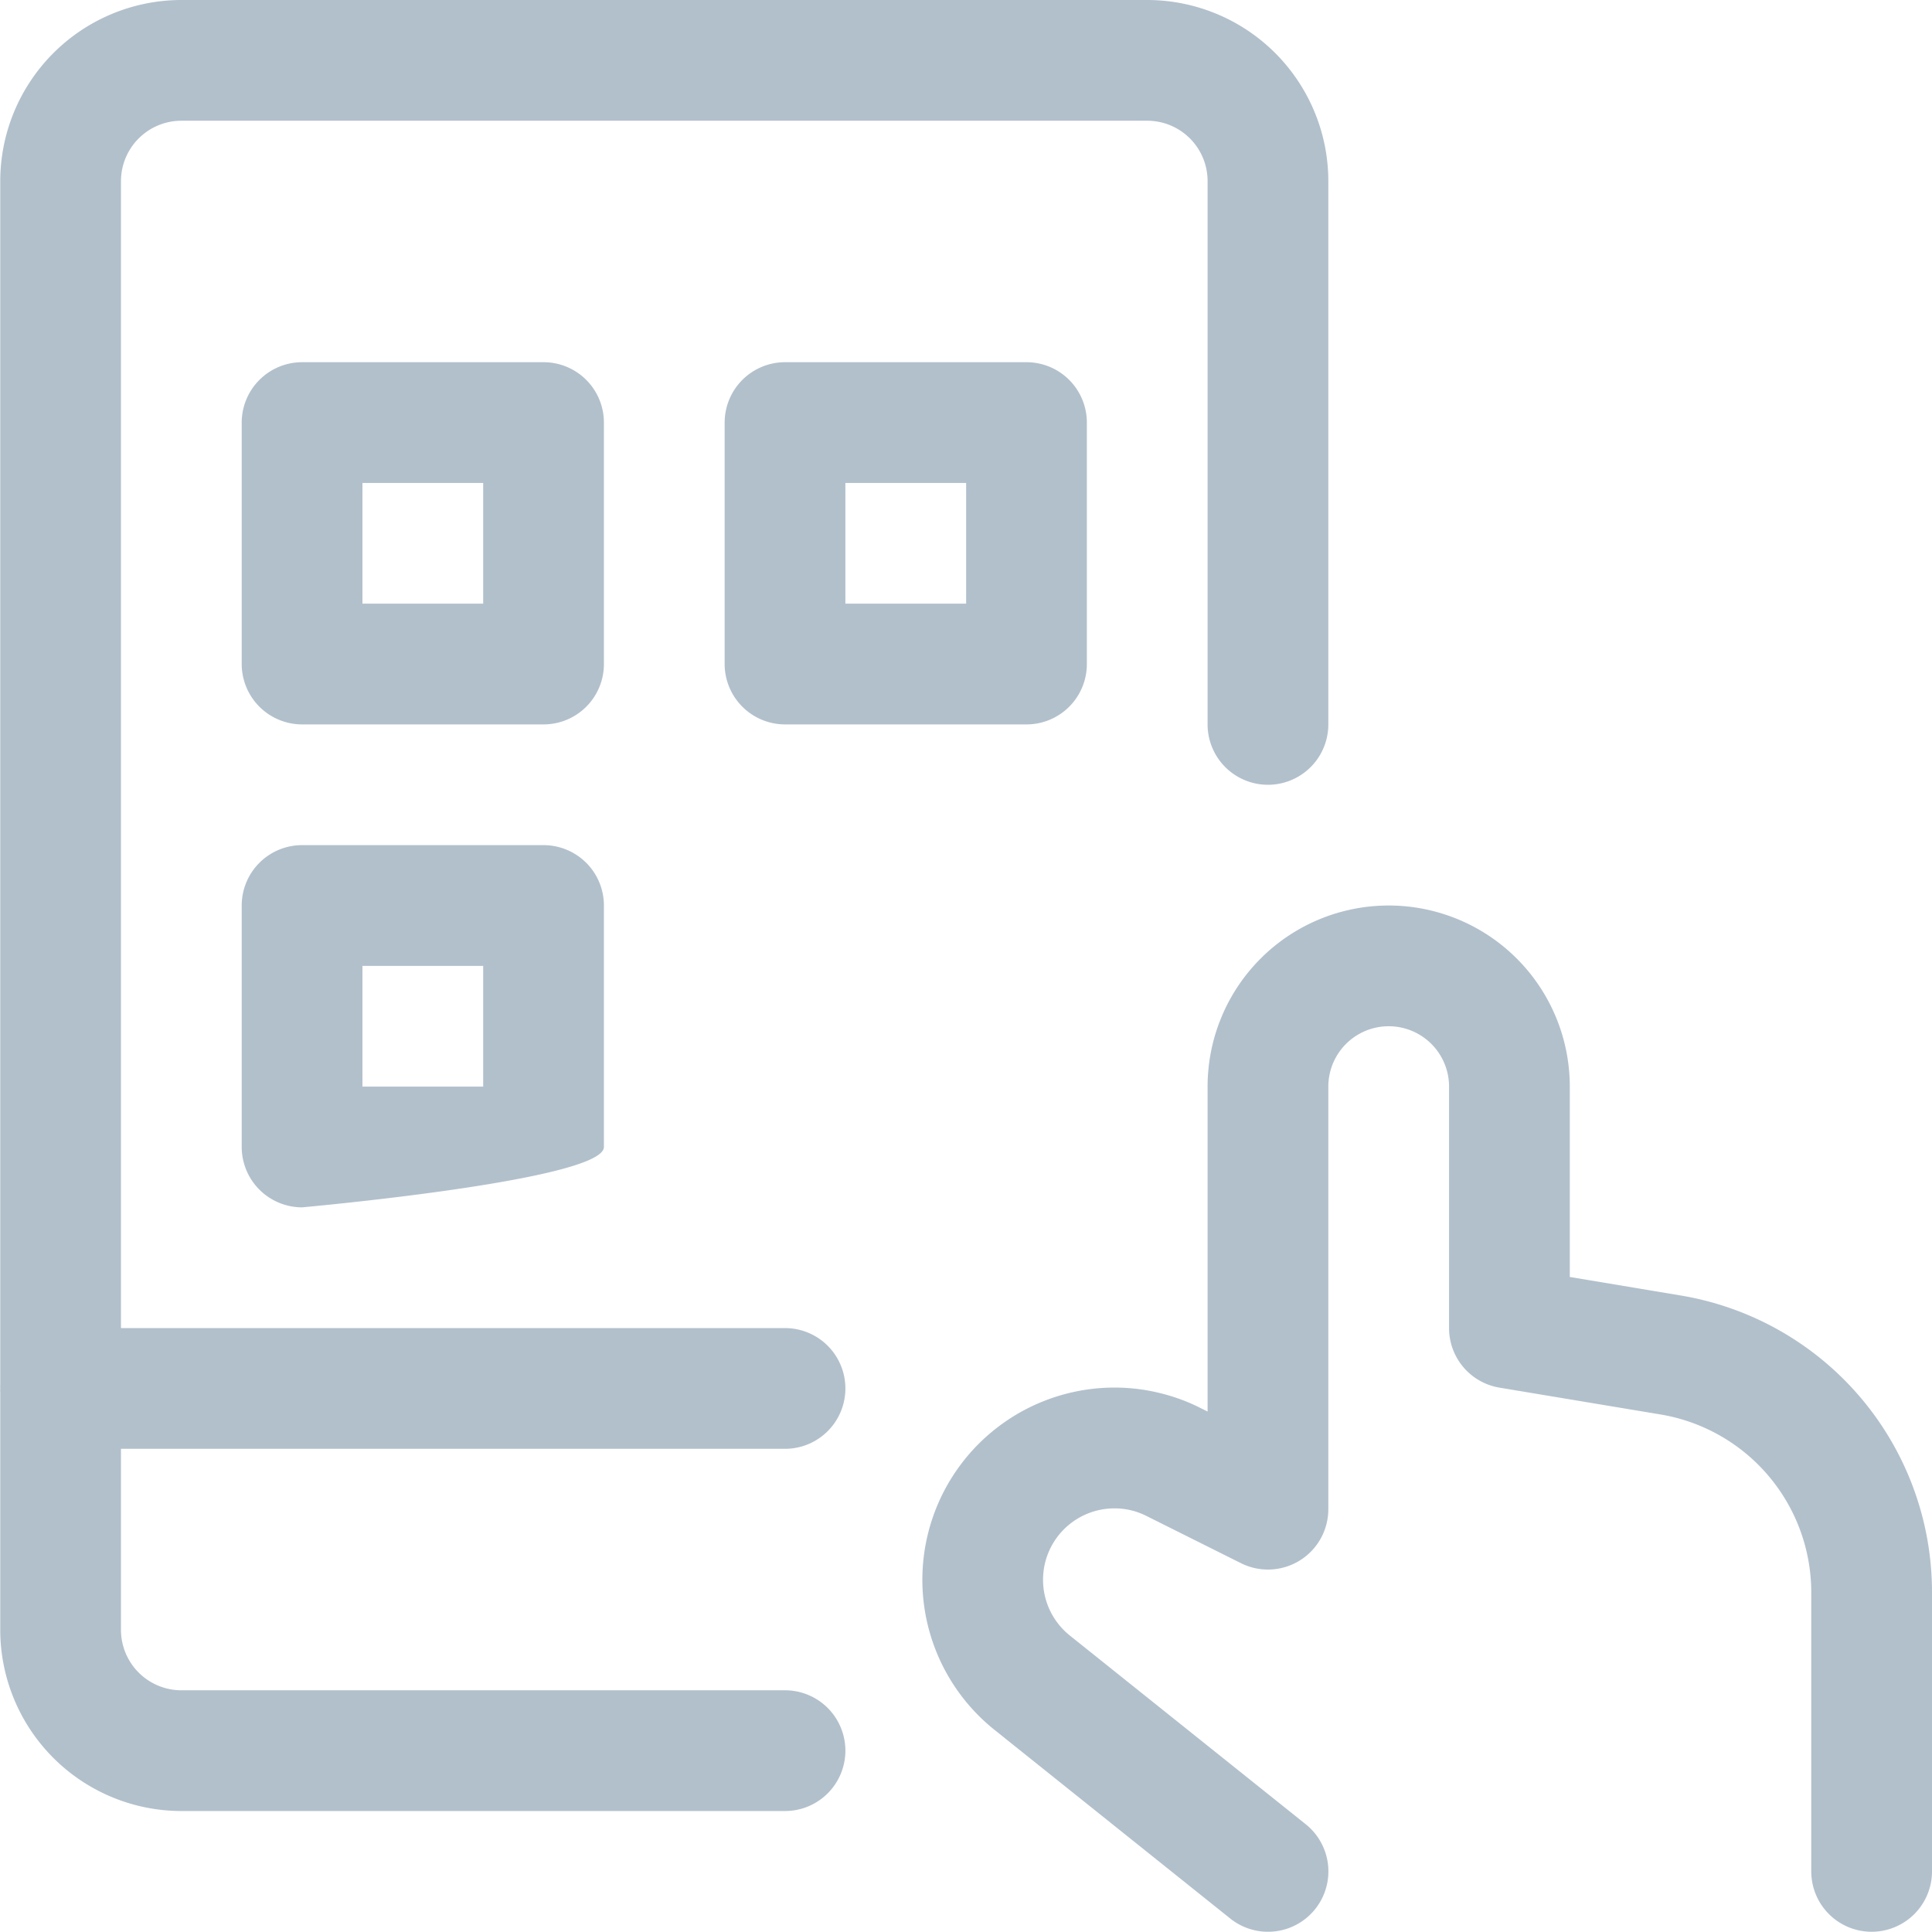 <svg xmlns="http://www.w3.org/2000/svg" width="24.003" height="24" viewBox="0 0 24.003 24"><defs><style>.a{fill:#b2c0cc;}</style></defs><g transform="translate(0.003)"><path class="a" d="M23.25,24a.75.75,0,0,1-.75-.75V19.791a2.243,2.243,0,0,0-1.88-2.219l-1.993-.332A.749.749,0,0,1,18,16.5v-3a.75.75,0,0,0-1.5,0v5.25a.75.75,0,0,1-1.085.671l-1.175-.587a.891.891,0,0,0-.182-.068.859.859,0,0,0-.214-.026.887.887,0,0,0-.555,1.58l2.93,2.344a.75.75,0,0,1-.937,1.172l-2.929-2.344a2.388,2.388,0,0,1,1.49-4.253,2.361,2.361,0,0,1,.579.072,2.33,2.33,0,0,1,.49.182l.088.044V13.5a2.25,2.25,0,0,1,4.5,0v2.365l1.366.228A3.737,3.737,0,0,1,24,19.791V23.25A.75.75,0,0,1,23.25,24Z"/><path class="a" d="M2.25,22.5A2.253,2.253,0,0,1,0,20.25V17.3a.343.343,0,0,1,0-.05A.473.473,0,0,1,0,17.2V2.25A2.253,2.253,0,0,1,2.25,0h12A2.252,2.252,0,0,1,16.5,2.25V9A.75.75,0,0,1,15,9V2.25a.75.75,0,0,0-.75-.75h-12a.751.751,0,0,0-.75.75V16.5H9.75a.75.75,0,0,1,0,1.5H1.5v2.25a.751.751,0,0,0,.75.75h7.5a.75.75,0,0,1,0,1.5Z"/><path class="a" d="M3.75,9A.751.751,0,0,1,3,8.25v-3a.751.751,0,0,1,.75-.75h3a.75.75,0,0,1,.75.75v3A.75.75,0,0,1,6.75,9ZM6,7.5V6H4.5V7.5Z"/><path class="a" d="M9.75,9A.751.751,0,0,1,9,8.25v-3a.751.751,0,0,1,.75-.75h3a.75.75,0,0,1,.75.75v3a.75.75,0,0,1-.75.75ZM12,7.5V6H10.5V7.5Z"/><path class="a" d="M3.75,15A.751.751,0,0,1,3,14.25v-3a.75.75,0,0,1,.75-.75h3a.75.75,0,0,1,.75.75v3C7.5,14.664,3.75,15,3.75,15ZM6,13.5V12H4.5v1.5Z"/></g></svg>